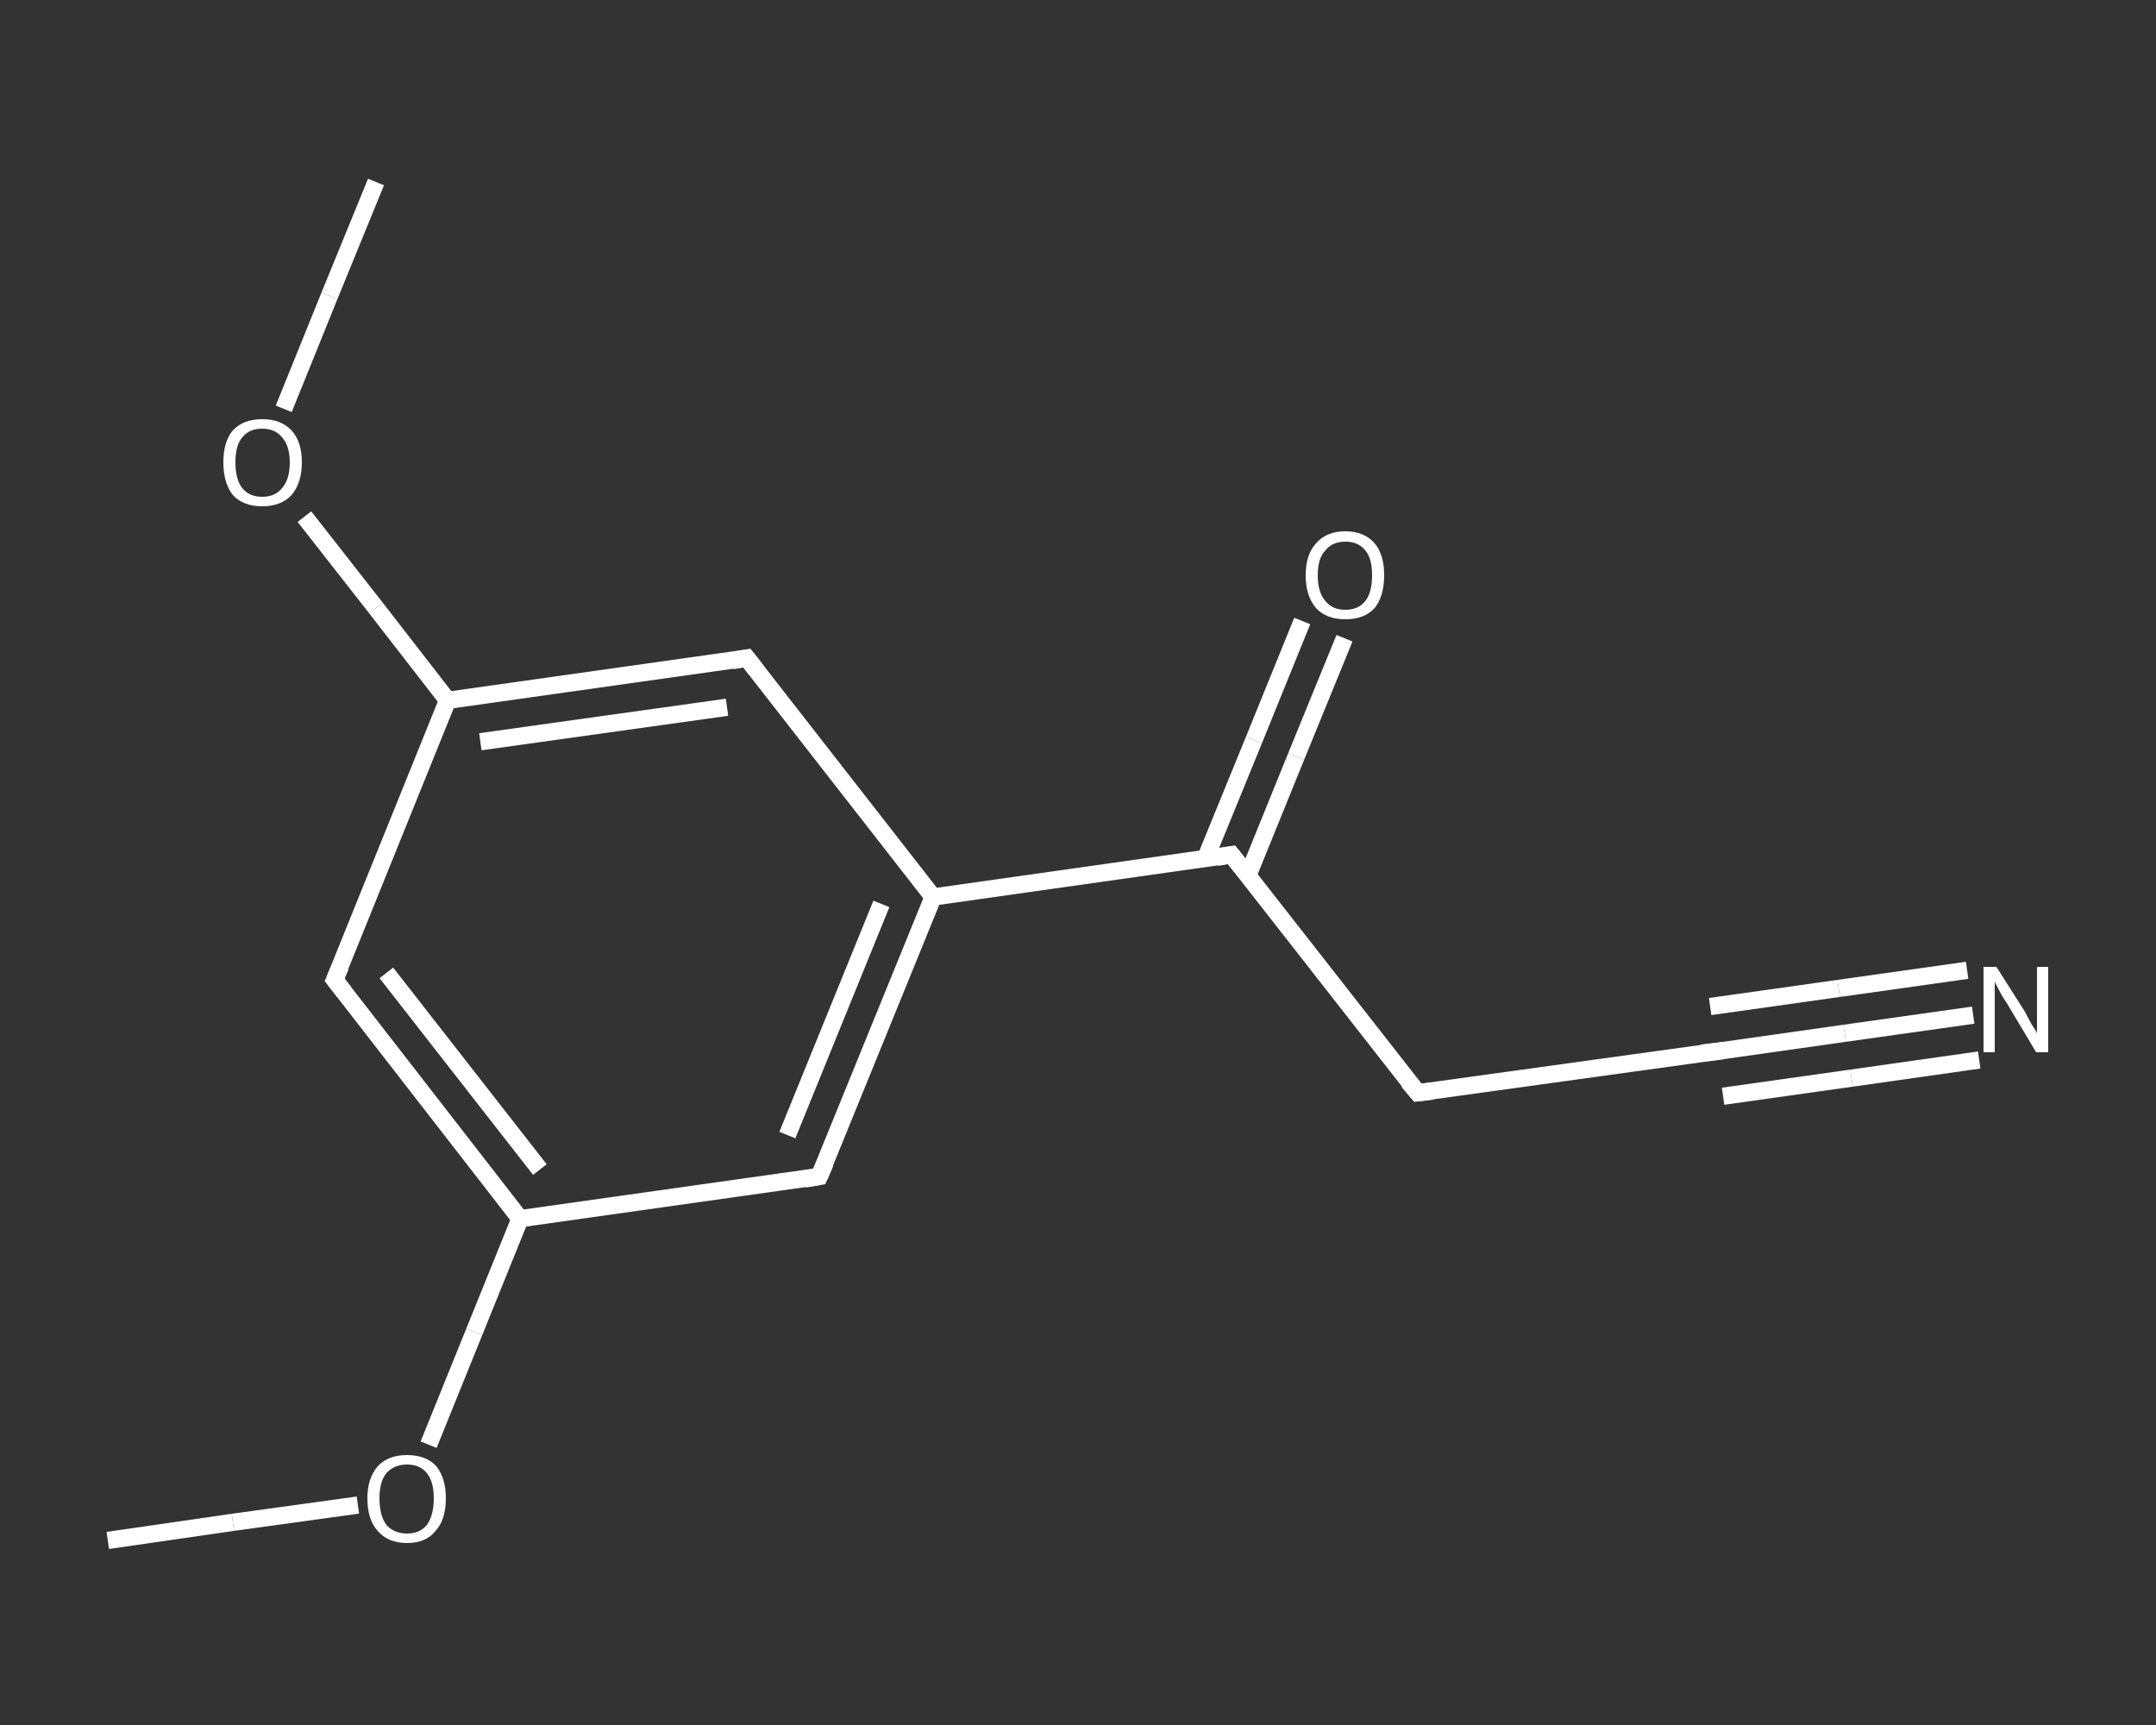 <?xml version='1.0' encoding='iso-8859-1'?>
<svg version='1.1' baseProfile='full'
              xmlns='http://www.w3.org/2000/svg'
                      xmlns:rdkit='http://www.rdkit.org/xml'
                      xmlns:xlink='http://www.w3.org/1999/xlink'
                  xml:space='preserve'
width='250px' height='200px' viewBox='0 0 250 200'>
<rect x="0" y="0" width="250" height="200" fill="#333333" stroke="none"/>
<!-- END OF HEADER -->
<rect style='opacity:1.0;fill:transparent;stroke:none' width='250.0' height='200.0' x='0.0' y='0.0'> </rect>
<path class='bond-0 atom-0 atom-1' d='M 12.5,178.6 L 27.0,176.5' style='fill:none;fill-rule:evenodd;stroke:#FFFFFF;stroke-width:2.0px;stroke-linecap:butt;stroke-linejoin:miter;stroke-opacity:1' />
<path class='bond-0 atom-0 atom-1' d='M 27.0,176.5 L 41.5,174.5' style='fill:none;fill-rule:evenodd;stroke:#FFFFFF;stroke-width:2.0px;stroke-linecap:butt;stroke-linejoin:miter;stroke-opacity:1' />
<path class='bond-1 atom-1 atom-2' d='M 49.7,167.5 L 55.0,154.4' style='fill:none;fill-rule:evenodd;stroke:#FFFFFF;stroke-width:2.0px;stroke-linecap:butt;stroke-linejoin:miter;stroke-opacity:1' />
<path class='bond-1 atom-1 atom-2' d='M 55.0,154.4 L 60.3,141.3' style='fill:none;fill-rule:evenodd;stroke:#FFFFFF;stroke-width:2.0px;stroke-linecap:butt;stroke-linejoin:miter;stroke-opacity:1' />
<path class='bond-2 atom-2 atom-3' d='M 60.3,141.3 L 38.8,113.6' style='fill:none;fill-rule:evenodd;stroke:#FFFFFF;stroke-width:2.0px;stroke-linecap:butt;stroke-linejoin:miter;stroke-opacity:1' />
<path class='bond-2 atom-2 atom-3' d='M 62.6,135.6 L 44.8,112.8' style='fill:none;fill-rule:evenodd;stroke:#FFFFFF;stroke-width:2.0px;stroke-linecap:butt;stroke-linejoin:miter;stroke-opacity:1' />
<path class='bond-3 atom-3 atom-4' d='M 38.8,113.6 L 51.9,81.2' style='fill:none;fill-rule:evenodd;stroke:#FFFFFF;stroke-width:2.0px;stroke-linecap:butt;stroke-linejoin:miter;stroke-opacity:1' />
<path class='bond-4 atom-4 atom-5' d='M 51.9,81.2 L 43.6,70.5' style='fill:none;fill-rule:evenodd;stroke:#FFFFFF;stroke-width:2.0px;stroke-linecap:butt;stroke-linejoin:miter;stroke-opacity:1' />
<path class='bond-4 atom-4 atom-5' d='M 43.6,70.5 L 35.3,59.9' style='fill:none;fill-rule:evenodd;stroke:#FFFFFF;stroke-width:2.0px;stroke-linecap:butt;stroke-linejoin:miter;stroke-opacity:1' />
<path class='bond-5 atom-5 atom-6' d='M 32.9,47.4 L 38.2,34.3' style='fill:none;fill-rule:evenodd;stroke:#FFFFFF;stroke-width:2.0px;stroke-linecap:butt;stroke-linejoin:miter;stroke-opacity:1' />
<path class='bond-5 atom-5 atom-6' d='M 38.2,34.3 L 43.6,21.1' style='fill:none;fill-rule:evenodd;stroke:#FFFFFF;stroke-width:2.0px;stroke-linecap:butt;stroke-linejoin:miter;stroke-opacity:1' />
<path class='bond-6 atom-4 atom-7' d='M 51.9,81.2 L 86.6,76.3' style='fill:none;fill-rule:evenodd;stroke:#FFFFFF;stroke-width:2.0px;stroke-linecap:butt;stroke-linejoin:miter;stroke-opacity:1' />
<path class='bond-6 atom-4 atom-7' d='M 55.7,86.0 L 84.3,82.0' style='fill:none;fill-rule:evenodd;stroke:#FFFFFF;stroke-width:2.0px;stroke-linecap:butt;stroke-linejoin:miter;stroke-opacity:1' />
<path class='bond-7 atom-7 atom-8' d='M 86.6,76.3 L 108.2,104.0' style='fill:none;fill-rule:evenodd;stroke:#FFFFFF;stroke-width:2.0px;stroke-linecap:butt;stroke-linejoin:miter;stroke-opacity:1' />
<path class='bond-8 atom-8 atom-9' d='M 108.2,104.0 L 142.8,99.1' style='fill:none;fill-rule:evenodd;stroke:#FFFFFF;stroke-width:2.0px;stroke-linecap:butt;stroke-linejoin:miter;stroke-opacity:1' />
<path class='bond-9 atom-9 atom-10' d='M 144.7,101.5 L 150.3,87.7' style='fill:none;fill-rule:evenodd;stroke:#FFFFFF;stroke-width:2.0px;stroke-linecap:butt;stroke-linejoin:miter;stroke-opacity:1' />
<path class='bond-9 atom-9 atom-10' d='M 150.3,87.7 L 155.9,74.0' style='fill:none;fill-rule:evenodd;stroke:#FFFFFF;stroke-width:2.0px;stroke-linecap:butt;stroke-linejoin:miter;stroke-opacity:1' />
<path class='bond-9 atom-9 atom-10' d='M 139.8,99.5 L 145.4,85.8' style='fill:none;fill-rule:evenodd;stroke:#FFFFFF;stroke-width:2.0px;stroke-linecap:butt;stroke-linejoin:miter;stroke-opacity:1' />
<path class='bond-9 atom-9 atom-10' d='M 145.4,85.8 L 151.0,72.0' style='fill:none;fill-rule:evenodd;stroke:#FFFFFF;stroke-width:2.0px;stroke-linecap:butt;stroke-linejoin:miter;stroke-opacity:1' />
<path class='bond-10 atom-9 atom-11' d='M 142.8,99.1 L 164.4,126.7' style='fill:none;fill-rule:evenodd;stroke:#FFFFFF;stroke-width:2.0px;stroke-linecap:butt;stroke-linejoin:miter;stroke-opacity:1' />
<path class='bond-11 atom-11 atom-12' d='M 164.4,126.7 L 199.1,121.9' style='fill:none;fill-rule:evenodd;stroke:#FFFFFF;stroke-width:2.0px;stroke-linecap:butt;stroke-linejoin:miter;stroke-opacity:1' />
<path class='bond-12 atom-12 atom-13' d='M 199.1,121.9 L 213.9,119.8' style='fill:none;fill-rule:evenodd;stroke:#FFFFFF;stroke-width:2.0px;stroke-linecap:butt;stroke-linejoin:miter;stroke-opacity:1' />
<path class='bond-12 atom-12 atom-13' d='M 213.9,119.8 L 228.8,117.7' style='fill:none;fill-rule:evenodd;stroke:#FFFFFF;stroke-width:2.0px;stroke-linecap:butt;stroke-linejoin:miter;stroke-opacity:1' />
<path class='bond-12 atom-12 atom-13' d='M 198.3,116.7 L 213.2,114.6' style='fill:none;fill-rule:evenodd;stroke:#FFFFFF;stroke-width:2.0px;stroke-linecap:butt;stroke-linejoin:miter;stroke-opacity:1' />
<path class='bond-12 atom-12 atom-13' d='M 213.2,114.6 L 228.1,112.5' style='fill:none;fill-rule:evenodd;stroke:#FFFFFF;stroke-width:2.0px;stroke-linecap:butt;stroke-linejoin:miter;stroke-opacity:1' />
<path class='bond-12 atom-12 atom-13' d='M 199.8,127.1 L 214.7,125.0' style='fill:none;fill-rule:evenodd;stroke:#FFFFFF;stroke-width:2.0px;stroke-linecap:butt;stroke-linejoin:miter;stroke-opacity:1' />
<path class='bond-12 atom-12 atom-13' d='M 214.7,125.0 L 229.5,122.9' style='fill:none;fill-rule:evenodd;stroke:#FFFFFF;stroke-width:2.0px;stroke-linecap:butt;stroke-linejoin:miter;stroke-opacity:1' />
<path class='bond-13 atom-8 atom-14' d='M 108.2,104.0 L 95.0,136.4' style='fill:none;fill-rule:evenodd;stroke:#FFFFFF;stroke-width:2.0px;stroke-linecap:butt;stroke-linejoin:miter;stroke-opacity:1' />
<path class='bond-13 atom-8 atom-14' d='M 102.2,104.8 L 91.3,131.6' style='fill:none;fill-rule:evenodd;stroke:#FFFFFF;stroke-width:2.0px;stroke-linecap:butt;stroke-linejoin:miter;stroke-opacity:1' />
<path class='bond-14 atom-14 atom-2' d='M 95.0,136.4 L 60.3,141.3' style='fill:none;fill-rule:evenodd;stroke:#FFFFFF;stroke-width:2.0px;stroke-linecap:butt;stroke-linejoin:miter;stroke-opacity:1' />
<path d='M 39.9,115.0 L 38.8,113.6 L 39.5,112.0' style='fill:none;stroke:#FFFFFF;stroke-width:2.0px;stroke-linecap:butt;stroke-linejoin:miter;stroke-opacity:1;' />
<path d='M 84.9,76.6 L 86.6,76.3 L 87.7,77.7' style='fill:none;stroke:#FFFFFF;stroke-width:2.0px;stroke-linecap:butt;stroke-linejoin:miter;stroke-opacity:1;' />
<path d='M 141.1,99.4 L 142.8,99.1 L 143.9,100.5' style='fill:none;stroke:#FFFFFF;stroke-width:2.0px;stroke-linecap:butt;stroke-linejoin:miter;stroke-opacity:1;' />
<path d='M 163.3,125.4 L 164.4,126.7 L 166.1,126.5' style='fill:none;stroke:#FFFFFF;stroke-width:2.0px;stroke-linecap:butt;stroke-linejoin:miter;stroke-opacity:1;' />
<path d='M 197.3,122.1 L 199.1,121.9 L 199.8,121.8' style='fill:none;stroke:#FFFFFF;stroke-width:2.0px;stroke-linecap:butt;stroke-linejoin:miter;stroke-opacity:1;' />
<path d='M 95.7,134.8 L 95.0,136.4 L 93.3,136.7' style='fill:none;stroke:#FFFFFF;stroke-width:2.0px;stroke-linecap:butt;stroke-linejoin:miter;stroke-opacity:1;' />
<path class='atom-1' d='M 42.6 173.7
Q 42.6 171.4, 43.8 170.0
Q 45.0 168.7, 47.2 168.7
Q 49.4 168.7, 50.6 170.0
Q 51.7 171.4, 51.7 173.7
Q 51.7 176.2, 50.5 177.5
Q 49.4 178.9, 47.2 178.9
Q 45.0 178.9, 43.8 177.5
Q 42.6 176.2, 42.6 173.7
M 47.2 177.8
Q 48.7 177.8, 49.5 176.8
Q 50.3 175.7, 50.3 173.7
Q 50.3 171.8, 49.5 170.8
Q 48.7 169.8, 47.2 169.8
Q 45.7 169.8, 44.8 170.8
Q 44.0 171.8, 44.0 173.7
Q 44.0 175.7, 44.8 176.8
Q 45.7 177.8, 47.2 177.8
' fill='#FFFFFF'/>
<path class='atom-5' d='M 25.9 53.6
Q 25.9 51.2, 27.0 49.9
Q 28.2 48.6, 30.4 48.6
Q 32.6 48.6, 33.8 49.9
Q 35.0 51.2, 35.0 53.6
Q 35.0 56.0, 33.8 57.4
Q 32.6 58.7, 30.4 58.7
Q 28.2 58.7, 27.0 57.4
Q 25.9 56.0, 25.9 53.6
M 30.4 57.6
Q 31.9 57.6, 32.7 56.6
Q 33.6 55.6, 33.6 53.6
Q 33.6 51.7, 32.7 50.7
Q 31.9 49.7, 30.4 49.7
Q 28.9 49.7, 28.1 50.7
Q 27.3 51.6, 27.3 53.6
Q 27.3 55.6, 28.1 56.6
Q 28.9 57.6, 30.4 57.6
' fill='#FFFFFF'/>
<path class='atom-10' d='M 151.4 66.7
Q 151.4 64.3, 152.6 63.0
Q 153.8 61.6, 156.0 61.6
Q 158.2 61.6, 159.4 63.0
Q 160.5 64.3, 160.5 66.7
Q 160.5 69.1, 159.4 70.5
Q 158.2 71.8, 156.0 71.8
Q 153.8 71.8, 152.6 70.5
Q 151.4 69.1, 151.4 66.7
M 156.0 70.7
Q 157.5 70.7, 158.3 69.7
Q 159.1 68.7, 159.1 66.7
Q 159.1 64.7, 158.3 63.8
Q 157.5 62.8, 156.0 62.8
Q 154.5 62.8, 153.7 63.8
Q 152.8 64.7, 152.8 66.7
Q 152.8 68.7, 153.7 69.7
Q 154.5 70.7, 156.0 70.7
' fill='#FFFFFF'/>
<path class='atom-13' d='M 231.5 112.1
L 234.8 117.3
Q 235.1 117.9, 235.6 118.8
Q 236.2 119.7, 236.2 119.8
L 236.2 112.1
L 237.5 112.1
L 237.5 122.0
L 236.1 122.0
L 232.7 116.3
Q 232.2 115.6, 231.8 114.8
Q 231.4 114.1, 231.3 113.8
L 231.3 122.0
L 230.0 122.0
L 230.0 112.1
L 231.5 112.1
' fill='#FFFFFF'/>
</svg>
